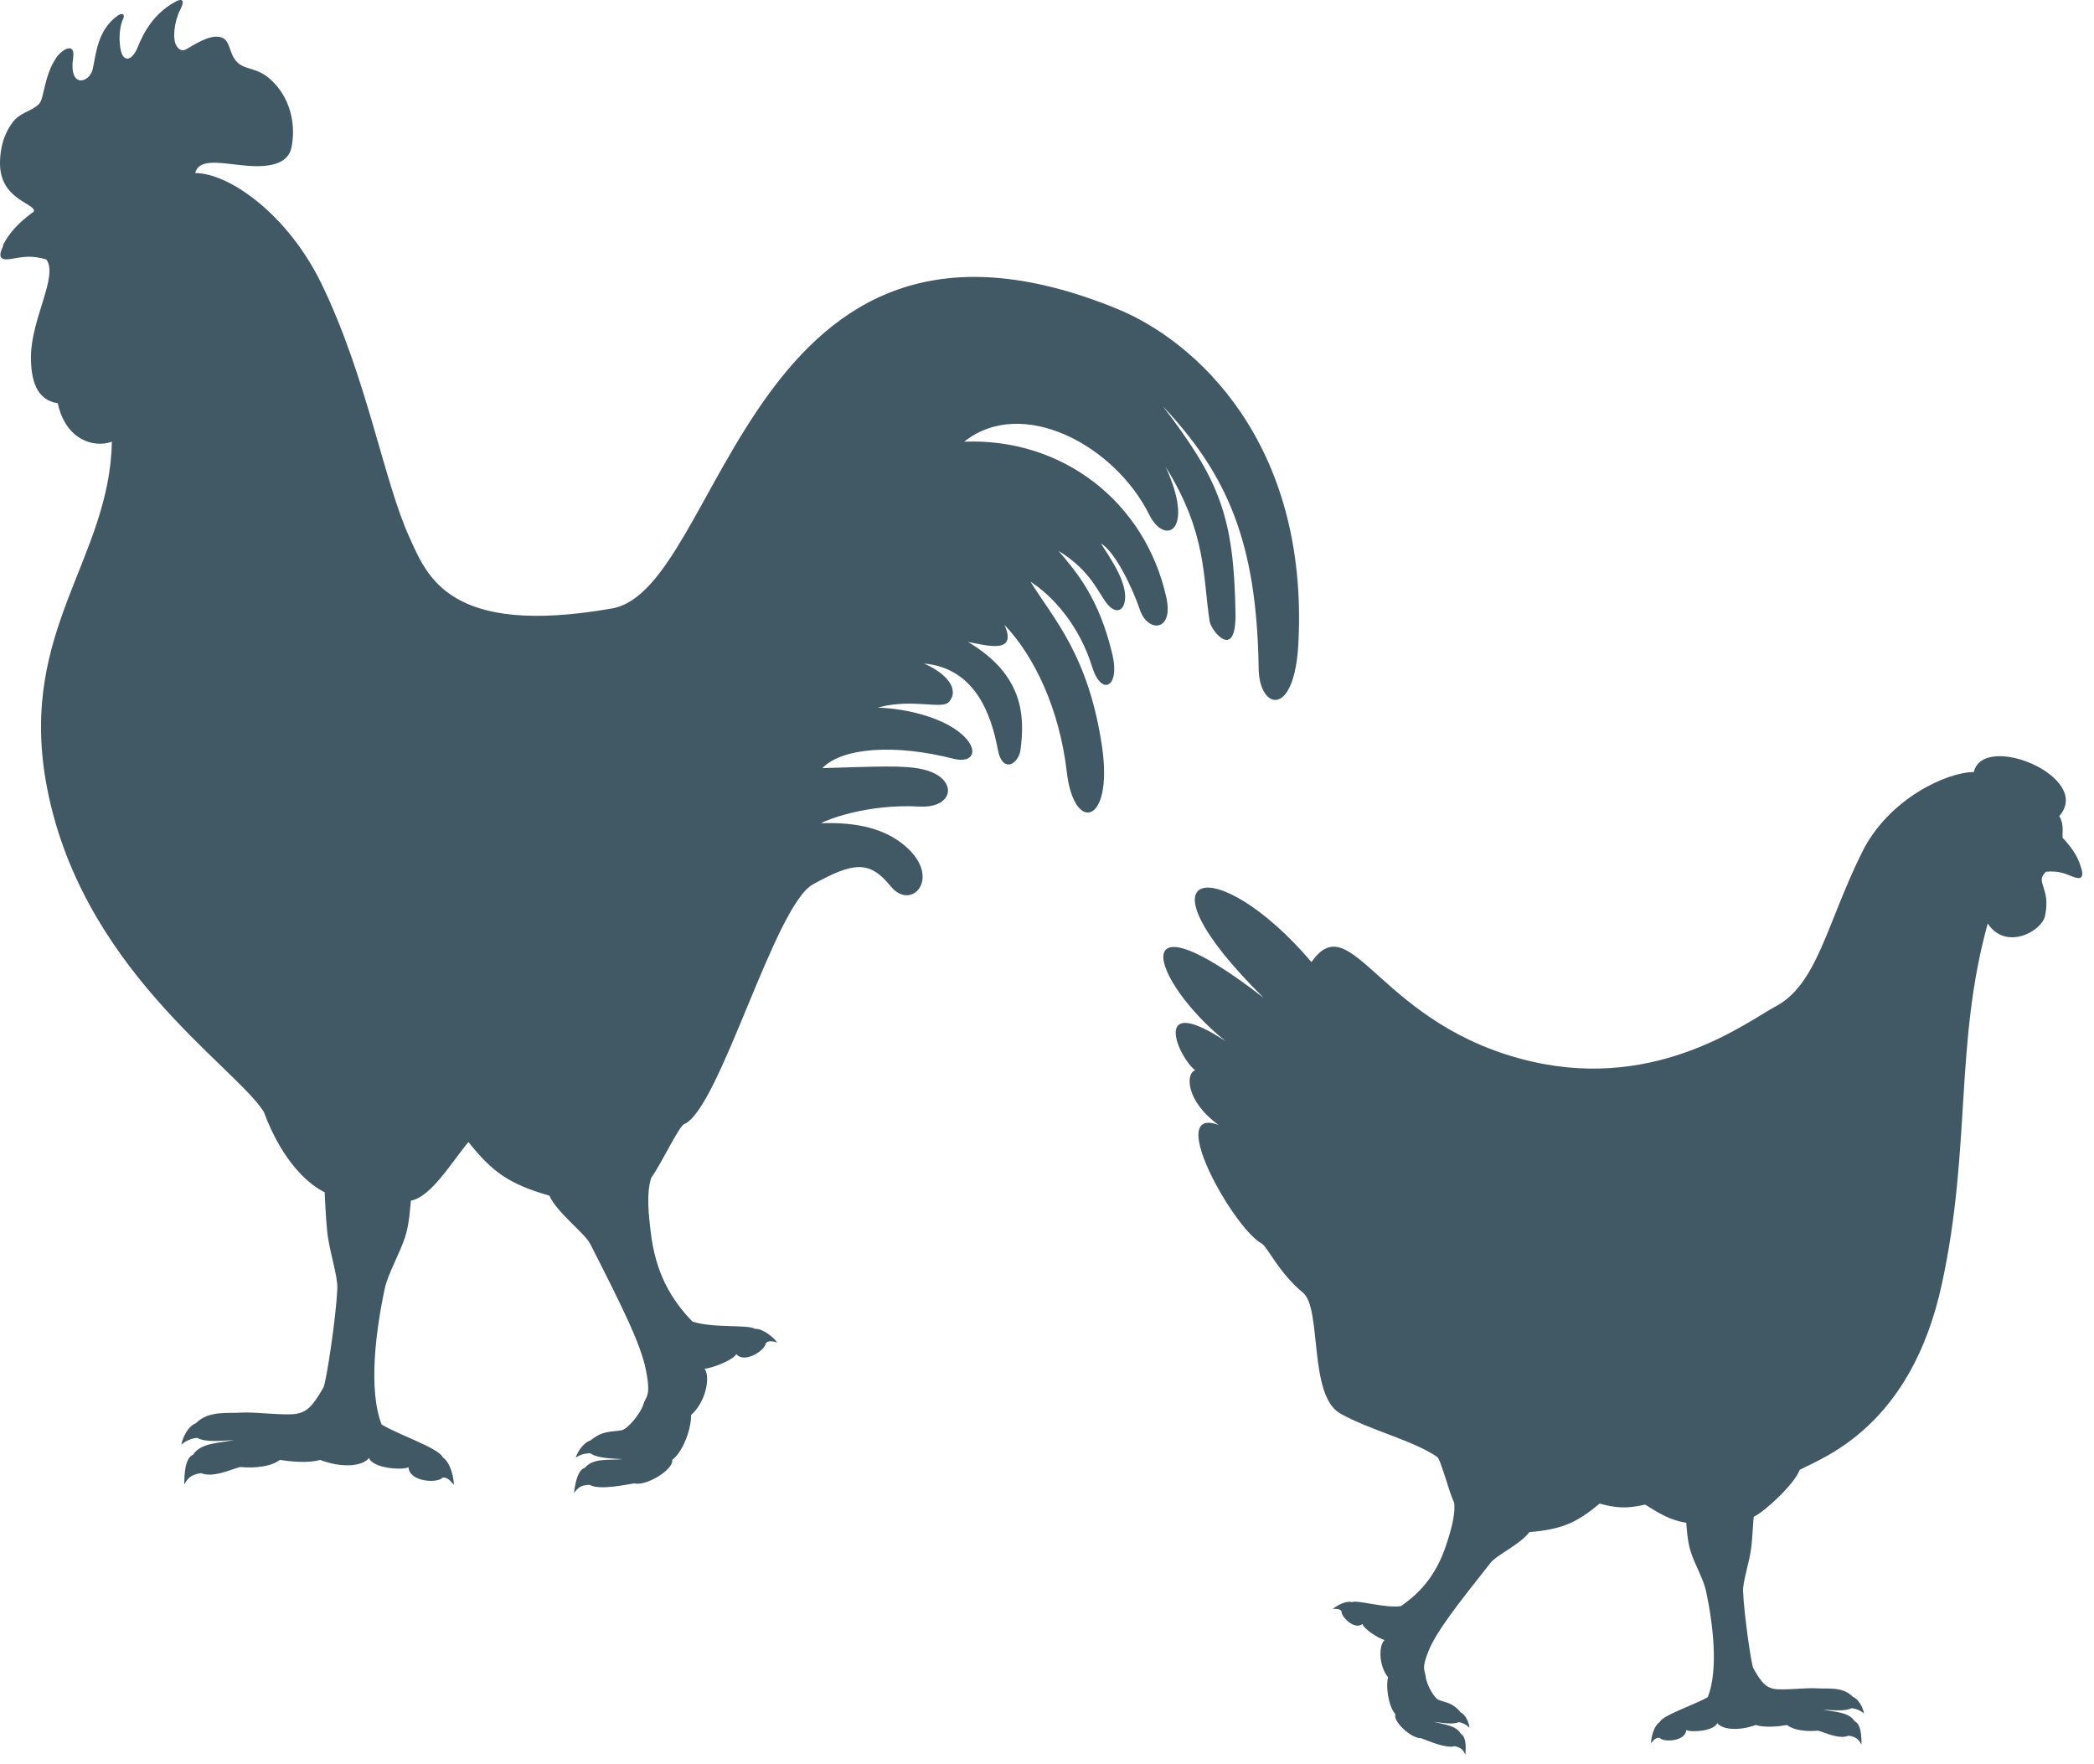 <?xml version="1.0" encoding="UTF-8"?>
<svg xmlns="http://www.w3.org/2000/svg" width="108" height="91" viewBox="0 0 108 91" fill="none">
  <path d="M107.34 44.779C107.21 44.289 106.95 43.809 106.38 43.209C106.36 42.879 106.46 42.519 106.21 42.089C107.97 40.089 102.3 37.719 101.8 39.819C100.44 39.819 97.43 41.169 96.05 43.929C94.18 47.689 93.75 50.769 91.54 51.929C90.16 52.659 85.56 56.239 79.05 54.759C71.15 52.969 69.74 46.619 67.64 49.619C62.79 43.909 58.23 44.599 65.18 51.469C57.89 45.819 59.32 50.569 63.21 53.699C59.29 51.119 60.79 54.589 61.65 55.199C61.16 55.329 61.11 56.759 62.85 58.019C61.27 57.439 61.72 59.229 62.68 61.029C63.4 62.389 64.42 63.769 65.06 64.129C65.39 64.309 65.92 65.609 67.21 66.679C68.18 67.489 67.48 71.969 69.12 72.899C70.66 73.769 72.84 74.269 74.12 75.139C74.31 75.269 74.72 76.919 75 77.509C75.08 78.179 74.78 79.079 74.62 79.589C74.1 81.229 73.24 82.159 72.25 82.839C71.4 82.949 70.04 82.509 69.72 82.629C69.43 82.549 68.97 82.789 68.74 82.979C68.92 82.979 69.09 82.959 69.19 83.099C69.16 83.389 69.87 84.089 70.27 83.759C70.33 83.999 71.03 84.469 71.41 84.589C71.11 84.849 71.09 85.879 71.59 86.509C71.47 86.939 71.59 87.979 71.97 88.419C71.83 88.769 72.76 89.659 73.29 89.649C73.63 89.769 74.59 90.199 75.02 90.059C75.39 90.139 75.47 90.279 75.58 90.499C75.61 90.109 75.62 89.569 75.35 89.429C75.11 88.989 74.49 88.949 73.93 88.799C74.39 88.859 74.94 88.959 75.24 88.819C75.45 88.859 75.63 88.949 75.79 89.109C75.76 88.809 75.57 88.419 75.34 88.319C74.93 87.819 74.61 87.829 74.19 87.669C73.97 87.579 73.57 86.879 73.53 86.459C73.5 86.129 73.28 86.109 73.7 85.099C74.11 84.119 75.13 82.809 76.88 80.599C77.19 80.199 78.43 79.639 78.88 79.019C80.55 78.879 81.32 78.539 82.5 77.549C83.32 77.769 83.87 77.829 84.85 77.599C85.62 78.089 86.17 78.409 86.97 78.539C86.99 78.719 87.02 79.469 87.2 80.029C87.41 80.679 87.87 81.479 87.99 82.059C88.35 83.739 88.64 86.129 88.08 87.529C87.38 87.939 85.75 88.459 85.6 88.819C85.31 88.999 85.16 89.569 85.15 89.909C85.28 89.749 85.4 89.609 85.59 89.629C85.81 89.879 86.94 89.809 86.97 89.229C87.22 89.359 88.4 89.289 88.57 88.869C88.84 89.219 89.69 89.279 90.55 88.969C91.04 89.119 91.78 89.039 92.17 88.969C92.5 89.239 93.17 89.319 93.77 89.259C94.16 89.369 94.86 89.719 95.34 89.519C95.76 89.579 95.86 89.729 96.01 89.979C96.01 89.529 95.98 88.919 95.66 88.779C95.35 88.289 94.65 88.309 94.01 88.169C94.54 88.209 95.17 88.269 95.5 88.099C95.74 88.129 95.96 88.219 96.14 88.379C96.08 88.039 95.84 87.619 95.57 87.519C95.06 86.979 94.26 87.109 93.75 87.079C93.17 87.029 91.94 87.199 91.47 87.099C91.1 87.019 90.86 86.819 90.43 86.039C90.32 85.839 89.95 83.249 89.9 82.069C89.88 81.559 90.25 80.519 90.33 79.759C90.4 79.049 90.42 78.489 90.45 78.229C90.99 77.979 92.54 76.569 92.82 75.809C93.99 75.179 98.55 73.629 100.15 66.239C101.68 59.209 100.8 53.829 102.52 47.629C103.43 49.039 105.31 48.059 105.48 47.219C105.78 45.739 104.92 45.509 105.53 44.959C106.16 44.909 106.44 45.029 106.89 45.209C107.3 45.369 107.49 45.309 107.35 44.779H107.34Z" fill="#415965"></path>
  <path d="M0.151 12.651C0.44 12.07 0.893 11.527 1.747 10.908C1.86 10.491 0 10.314 0 8.433C0 7.965 0.063 7.106 0.641 6.323C1.056 5.768 1.584 5.78 2.011 5.363C2.288 5.098 2.263 3.873 2.929 2.939C3.206 2.547 3.897 2.143 3.771 2.989C3.545 4.593 4.614 4.265 4.777 3.583C4.953 2.837 5.003 1.562 6.072 0.804C6.311 0.64 6.461 0.728 6.348 0.981C6.072 1.587 6.16 2.471 6.285 2.774C6.436 3.128 6.763 3.153 7.065 2.522C7.191 2.244 7.656 0.817 9.076 0.072C9.214 -0.004 9.629 -0.156 9.302 0.488C8.976 1.12 8.888 2.029 9.101 2.358C9.202 2.534 9.378 2.673 9.617 2.534C9.981 2.332 10.748 1.802 11.314 1.903C11.942 2.017 11.754 2.762 12.257 3.229C12.659 3.608 13.275 3.482 13.941 4.088C14.972 5.01 15.274 6.399 15.035 7.599C14.884 8.369 14.092 8.571 13.25 8.571C11.892 8.571 10.296 7.99 10.069 8.925C11.817 8.925 14.846 11.059 16.581 14.634C18.932 19.484 19.787 24.801 21.119 27.718C22.024 29.701 23.143 32.859 31.566 31.381C37.31 30.383 38.605 8.167 57.6 15.922C61.648 17.564 67.506 22.818 66.965 33.187C66.764 37.064 64.954 36.61 64.916 34.501C64.828 27.908 63.269 24.46 59.976 20.949C62.867 24.738 63.646 26.582 63.722 31.646C63.76 34.109 62.477 32.568 62.389 32.05C62.025 29.689 62.251 27.516 60.114 24.068C61.66 27.428 60.076 28.16 59.272 26.544C57.487 22.957 52.71 20.406 49.73 22.78C54.784 22.578 59.058 25.874 60.152 30.8C60.554 32.593 59.196 32.644 58.794 31.457C58.429 30.371 57.512 28.438 56.783 28.034C57.323 28.855 57.65 29.398 57.851 29.928C58.367 31.242 57.688 32.063 56.959 30.952C56.494 30.244 56.054 29.31 54.595 28.413C55.576 29.562 56.695 30.888 57.373 33.755C57.776 35.46 56.808 35.928 56.33 34.4C55.676 32.278 54.319 30.75 53.15 30.004C54.331 31.911 56.154 33.793 56.846 38.555C57.411 42.533 55.387 42.988 55.023 39.83C54.646 36.572 53.351 33.844 51.805 32.227C52.509 33.793 50.824 33.263 49.932 33.111C52.798 34.816 52.861 36.938 52.634 38.668C52.534 39.414 51.704 39.919 51.465 38.668C51.126 36.824 50.271 34.45 47.656 34.223C48.662 34.652 49.529 35.46 48.964 36.18C48.612 36.635 47.103 35.991 45.268 36.496C46.877 36.547 48.662 37.052 49.58 37.847C50.547 38.681 50.196 39.388 49.19 39.136C46.236 38.378 43.47 38.529 42.414 39.616C45.18 39.54 46.625 39.451 47.593 39.679C49.429 40.096 49.265 41.687 47.443 41.599C44.677 41.447 42.603 42.306 42.339 42.457C44.275 42.394 45.683 42.761 46.713 43.657C48.599 45.299 46.99 47.029 45.934 45.703C44.853 44.377 44.036 44.44 41.924 45.615C39.938 46.714 37.109 57.209 35.286 57.979C35.01 58.093 34.08 60.076 33.589 60.745C33.313 61.566 33.476 62.779 33.552 63.461C33.791 65.658 34.633 67.048 35.714 68.159C36.757 68.513 38.568 68.298 38.945 68.538C39.322 68.513 39.85 68.93 40.089 69.233C39.862 69.182 39.661 69.119 39.498 69.27C39.473 69.649 38.392 70.344 37.977 69.839C37.838 70.117 36.845 70.534 36.342 70.597C36.644 71.001 36.418 72.302 35.639 72.984C35.676 73.565 35.274 74.84 34.67 75.295C34.758 75.775 33.363 76.659 32.709 76.507C32.257 76.571 30.937 76.874 30.422 76.583C29.944 76.583 29.806 76.747 29.604 77C29.667 76.495 29.793 75.813 30.17 75.699C30.585 75.194 31.364 75.32 32.106 75.257C31.503 75.219 30.799 75.207 30.447 74.954C30.183 74.954 29.919 75.017 29.692 75.181C29.806 74.815 30.145 74.373 30.447 74.297C31.1 73.767 31.477 73.868 32.056 73.767C32.358 73.716 33.036 72.921 33.187 72.415C33.313 71.999 33.589 72.037 33.313 70.66C33.049 69.321 32.093 67.401 30.447 64.168C30.158 63.587 28.737 62.564 28.335 61.667C26.273 61.074 25.393 60.455 24.161 58.901C23.42 59.76 22.238 61.756 21.195 61.92C21.157 62.147 21.132 63.107 20.88 63.84C20.604 64.673 20.013 65.696 19.849 66.441C19.384 68.601 18.982 71.683 19.686 73.476C20.578 74.007 22.665 74.701 22.841 75.169C23.206 75.409 23.407 76.141 23.407 76.583C23.231 76.381 23.093 76.192 22.841 76.204C22.565 76.52 21.107 76.432 21.069 75.674C20.755 75.838 19.233 75.737 19.032 75.194C18.68 75.649 17.599 75.712 16.506 75.295C15.877 75.484 14.922 75.371 14.431 75.295C14.004 75.636 13.149 75.737 12.382 75.661C11.88 75.8 10.974 76.23 10.371 75.977C9.83 76.053 9.692 76.242 9.504 76.558C9.504 75.977 9.554 75.194 9.956 75.03C10.358 74.411 11.251 74.436 12.081 74.272C11.402 74.31 10.597 74.398 10.17 74.158C9.868 74.183 9.579 74.31 9.353 74.512C9.428 74.082 9.742 73.527 10.094 73.413C10.748 72.731 11.766 72.908 12.42 72.857C13.174 72.807 14.746 73.034 15.336 72.908C15.814 72.807 16.116 72.554 16.682 71.556C16.82 71.304 17.335 67.982 17.398 66.441C17.423 65.785 16.958 64.446 16.87 63.461C16.782 62.539 16.77 61.831 16.744 61.49C16.053 61.162 14.62 60.076 13.602 57.335C12.068 54.936 4.035 49.858 2.363 40.285C1.006 32.467 5.657 28.817 5.77 22.78C4.852 23.121 3.382 22.692 2.979 20.797C1.848 20.633 1.584 19.534 1.597 18.36C1.622 16.415 3.017 14.217 2.388 13.383C1.622 13.156 1.219 13.245 0.629 13.345C0.075 13.447 -0.151 13.32 0.163 12.689L0.151 12.651Z" fill="#415965"></path>
</svg>
